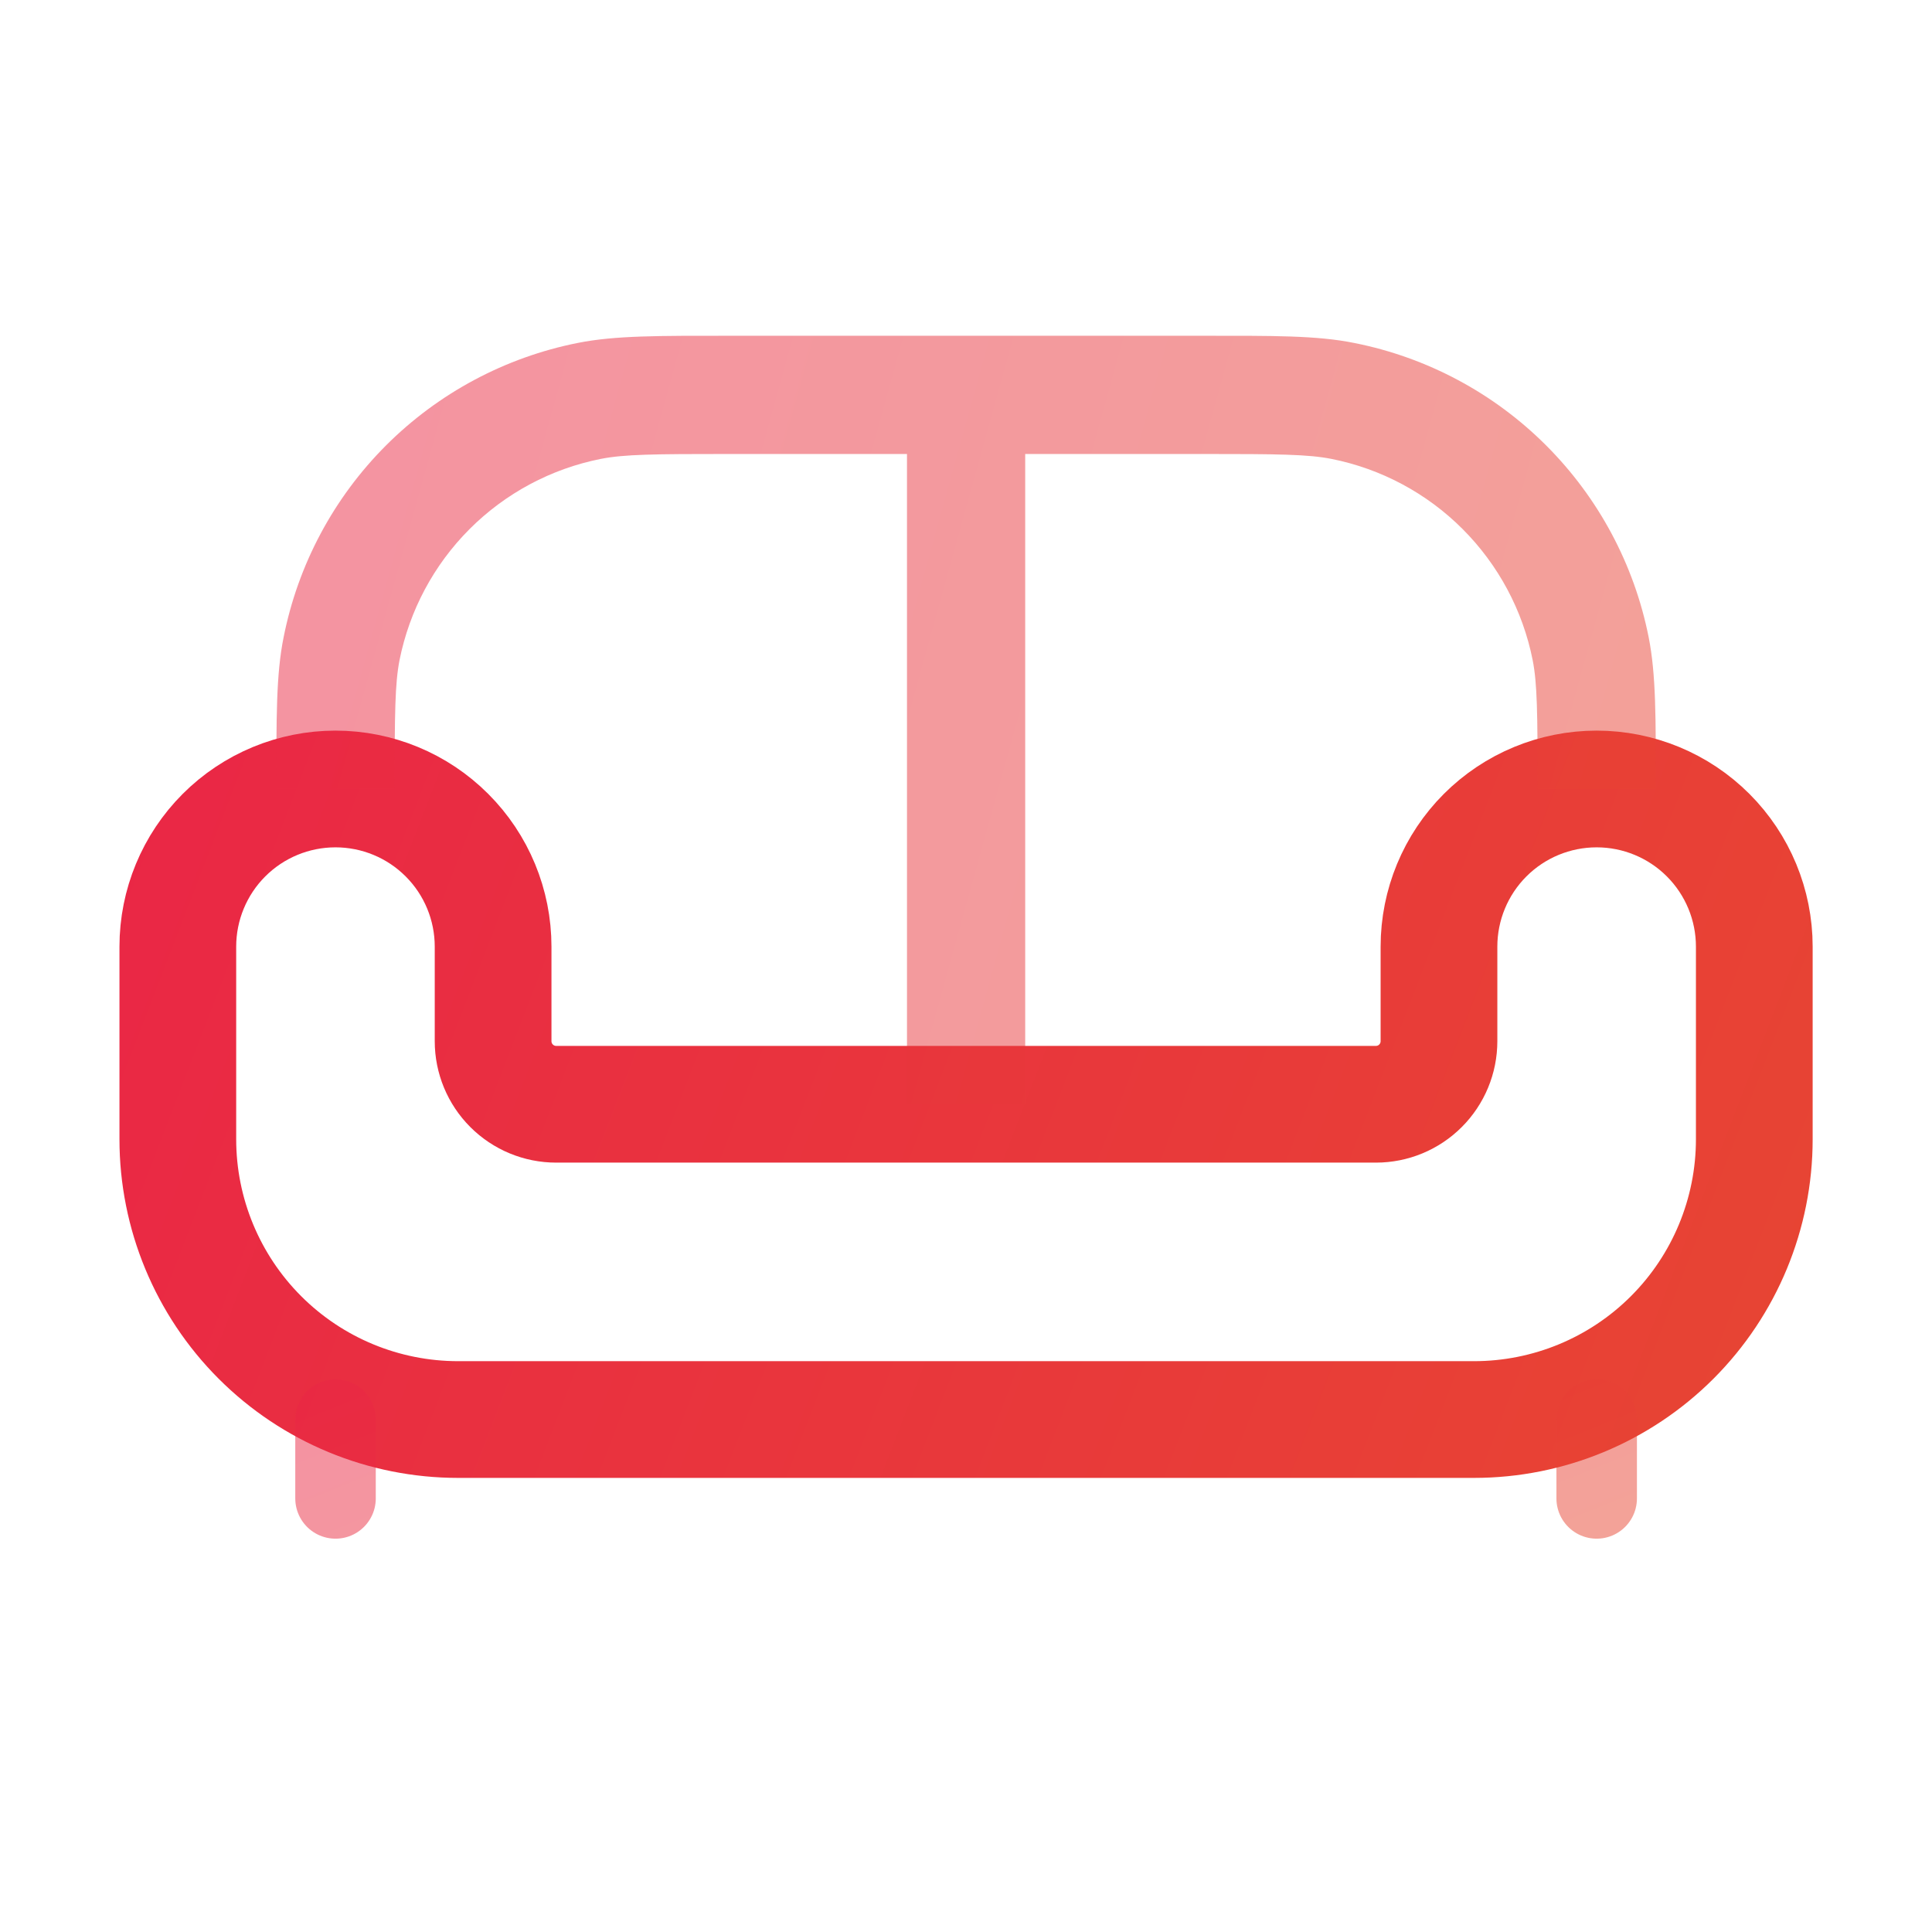 <svg width="48" height="48" viewBox="0 0 48 48" fill="none" xmlns="http://www.w3.org/2000/svg">
<path d="M11.382 35.268H36.621C38.468 35.268 40.239 34.535 41.545 33.229C42.851 31.923 43.585 30.151 43.585 28.304V23.518C43.585 22.48 43.172 21.483 42.438 20.749C41.703 20.014 40.707 19.602 39.668 19.602C38.629 19.602 37.633 20.014 36.898 20.749C36.164 21.483 35.751 22.48 35.751 23.518V25.868C35.751 26.284 35.586 26.682 35.292 26.976C34.999 27.27 34.6 27.435 34.185 27.435H13.818C13.402 27.435 13.004 27.27 12.71 26.976C12.416 26.682 12.251 26.284 12.251 25.868V23.518C12.251 22.48 11.839 21.483 11.104 20.749C10.37 20.014 9.373 19.602 8.335 19.602C7.296 19.602 6.3 20.014 5.565 20.749C4.831 21.483 4.418 22.48 4.418 23.518V28.304C4.418 30.151 5.152 31.923 6.458 33.229C7.764 34.535 9.535 35.268 11.382 35.268Z" stroke="url(#paint0_linear_1178_61445)" stroke-width="2.9"/>
<path opacity="0.5" d="M18.128 11.279H29.878V8.342H18.128V11.279ZM29.878 11.279C31.767 11.279 32.498 11.287 33.078 11.401L33.651 8.522C32.717 8.332 31.627 8.342 29.878 8.342V11.279ZM41.138 19.602C41.138 17.854 41.146 16.763 40.96 15.829L38.079 16.402C38.193 16.982 38.201 17.712 38.201 19.602H41.138ZM33.078 11.401C34.312 11.646 35.447 12.252 36.337 13.143C37.227 14.033 37.834 15.168 38.079 16.402L40.96 15.829C40.601 14.024 39.714 12.367 38.413 11.066C37.112 9.765 35.455 8.881 33.651 8.522L33.078 11.401ZM18.128 8.342C16.379 8.342 15.288 8.334 14.354 8.52L14.928 11.401C15.507 11.287 16.238 11.279 18.128 11.279V8.342ZM9.805 19.602C9.805 17.712 9.813 16.982 9.926 16.402L7.047 15.829C6.857 16.763 6.867 17.854 6.867 19.602H9.805ZM14.354 8.52C12.55 8.879 10.892 9.765 9.591 11.066C8.29 12.367 7.406 14.024 7.047 15.829L9.926 16.402C10.172 15.168 10.778 14.033 11.668 13.143C12.559 12.252 13.693 11.646 14.928 11.401L14.354 8.52ZM22.534 9.811V27.436H25.471V9.811H22.534Z" fill="url(#paint1_linear_1178_61445)"/>
<path opacity="0.5" d="M39.669 37.228V35.27M8.336 37.228V35.27" stroke="url(#paint2_linear_1178_61445)" stroke-width="2" stroke-linecap="round"/>
<defs>
<linearGradient id="paint0_linear_1178_61445" x1="2.117" y1="19.031" x2="48.388" y2="36.899" gradientUnits="userSpaceOnUse">
<stop stop-color="#EA2646"/>
<stop offset="1" stop-color="#E74831"/>
</linearGradient>
<linearGradient id="paint1_linear_1178_61445" x1="4.854" y1="7.646" x2="48.058" y2="19.624" gradientUnits="userSpaceOnUse">
<stop stop-color="#EA2646"/>
<stop offset="1" stop-color="#E74831"/>
</linearGradient>
<linearGradient id="paint2_linear_1178_61445" x1="6.495" y1="35.198" x2="12.479" y2="49.988" gradientUnits="userSpaceOnUse">
<stop stop-color="#EA2646"/>
<stop offset="1" stop-color="#E74831"/>
</linearGradient>
</defs>
</svg>
